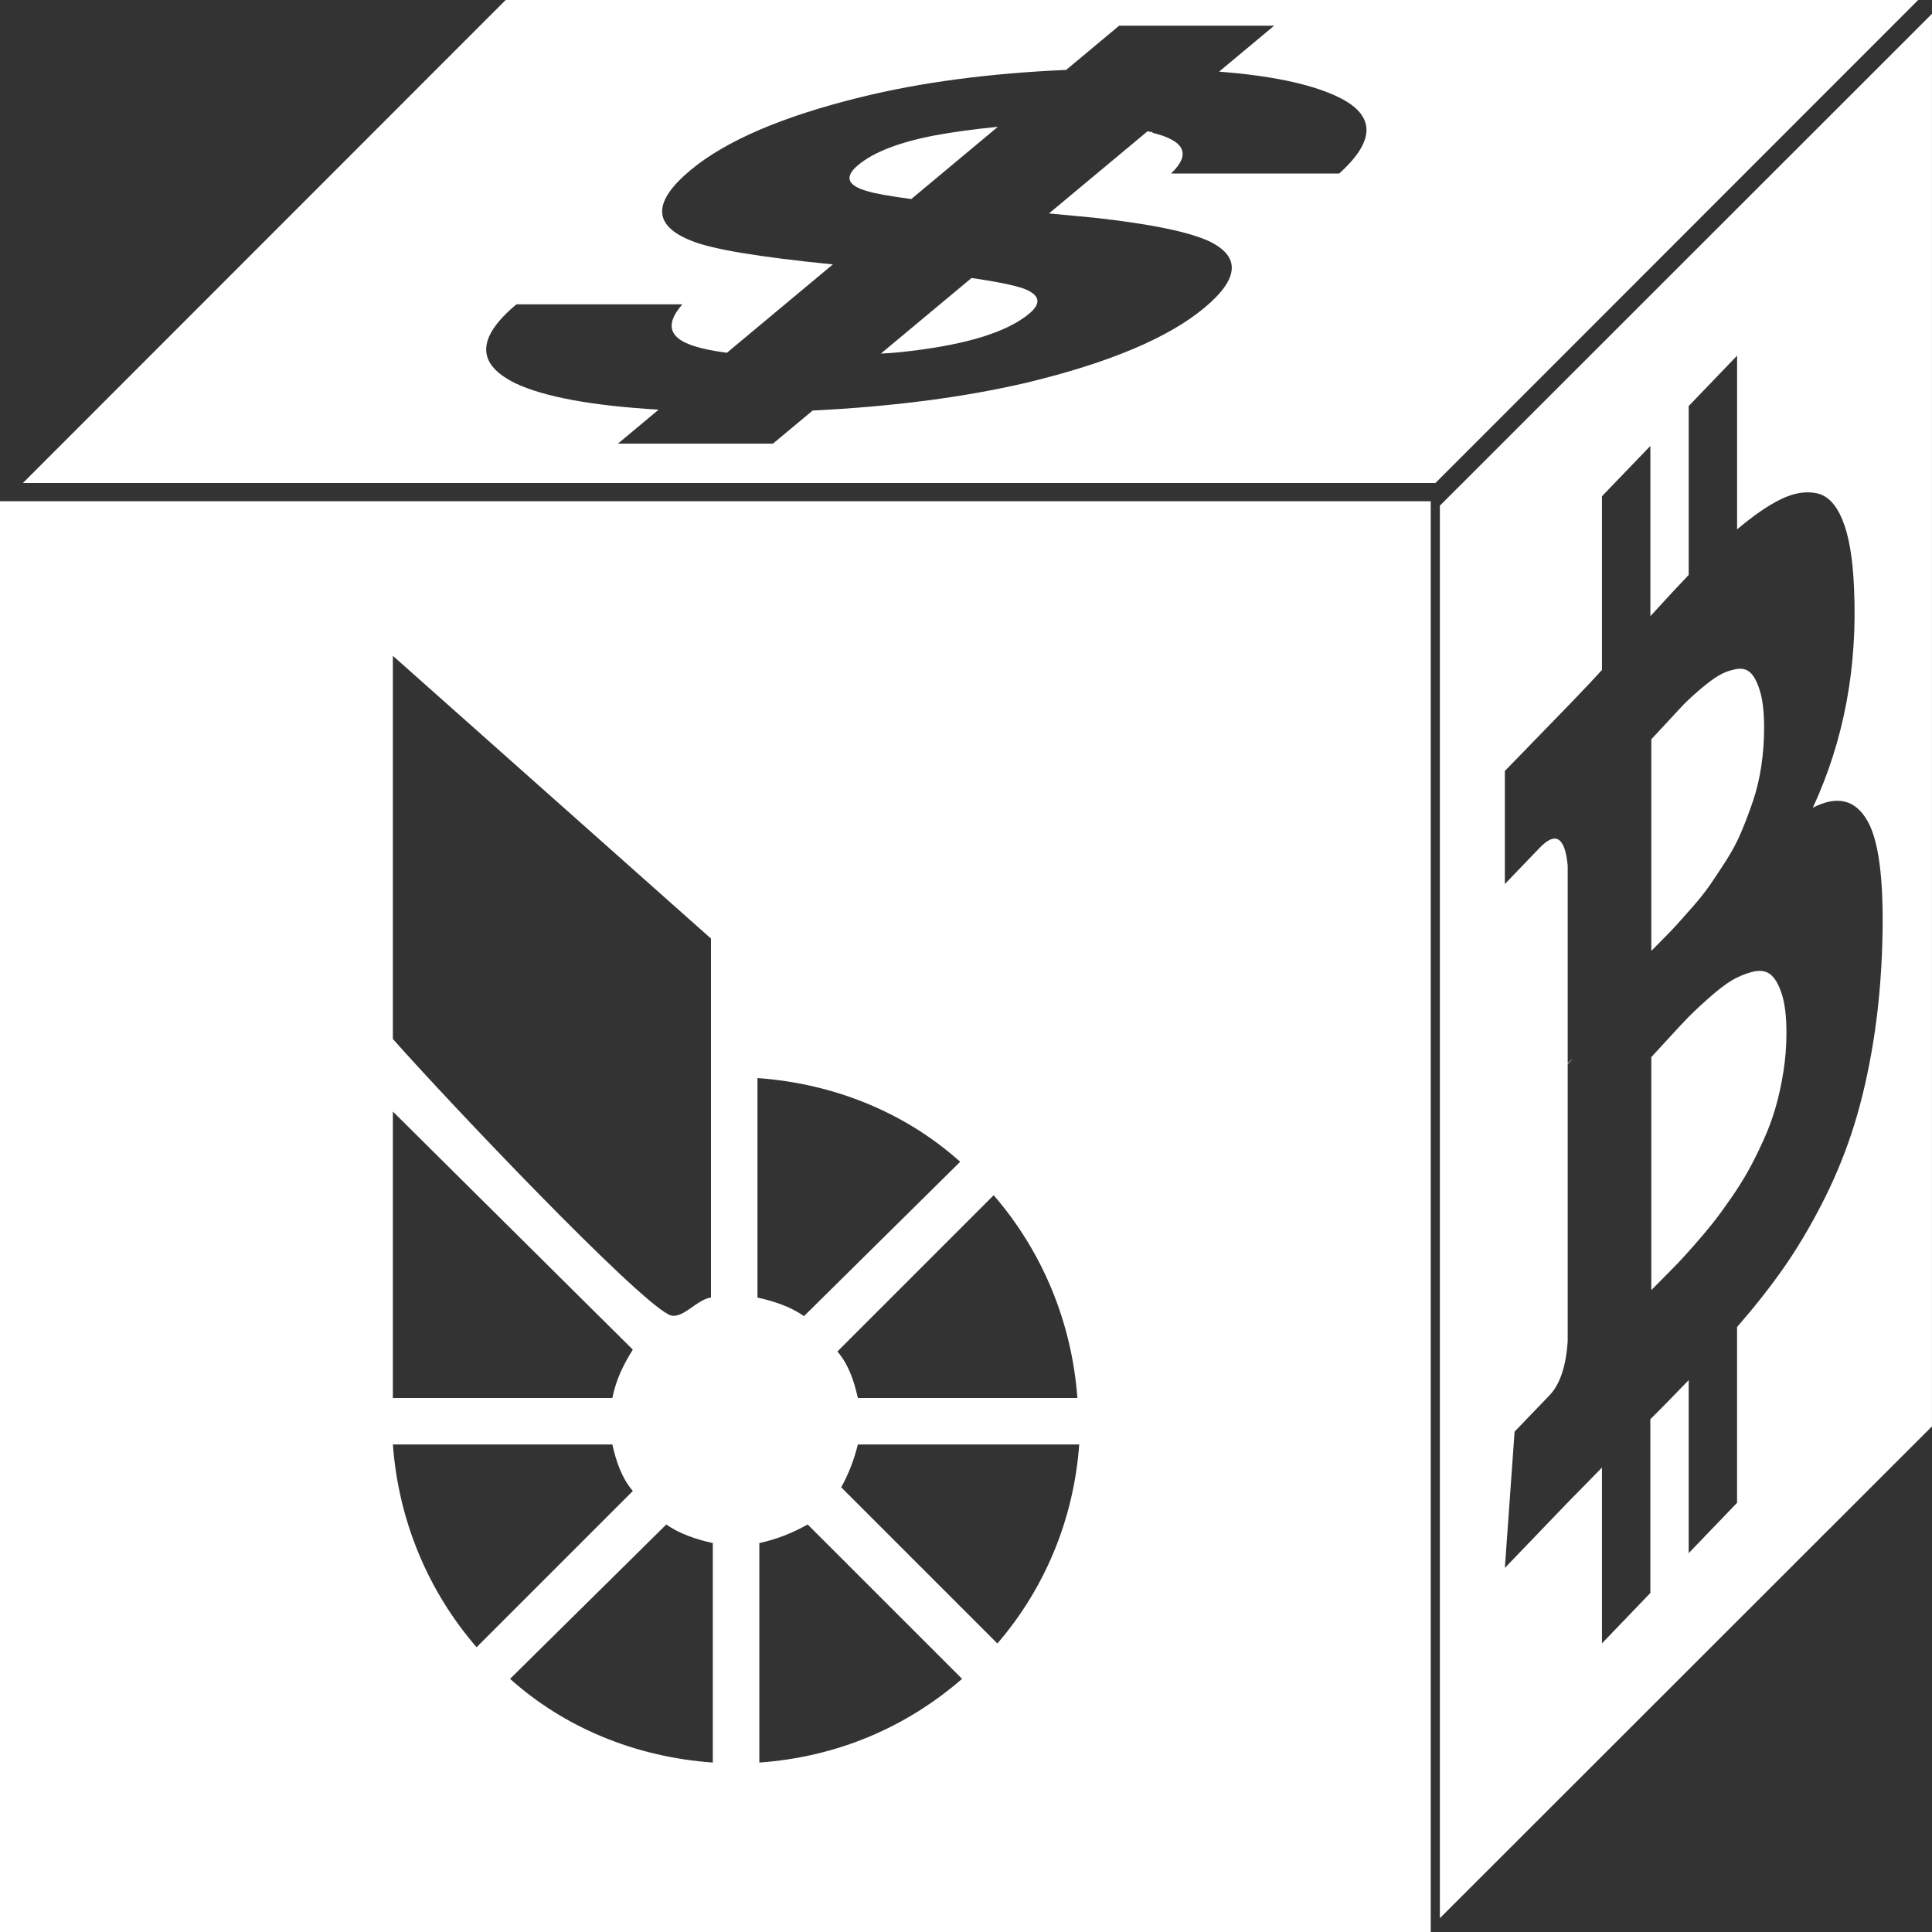 <?xml version="1.0" encoding="UTF-8" standalone="no"?>
<svg
   xmlns:dc="http://purl.org/dc/elements/1.1/"
   xmlns:cc="http://creativecommons.org/ns#"
   xmlns:rdf="http://www.w3.org/1999/02/22-rdf-syntax-ns#"
   xmlns:svg="http://www.w3.org/2000/svg"
   xmlns="http://www.w3.org/2000/svg"
   xmlns:sodipodi="http://sodipodi.sourceforge.net/DTD/sodipodi-0.dtd"
   xmlns:inkscape="http://www.inkscape.org/namespaces/inkscape"
   width="103.868"
   height="103.868"
   viewBox="0 0 103.868 103.868"
   id="svg4362"
   version="1.1"
   inkscape:version="1.0.1 (3bc2e813f5, 2020-09-07)"
   sodipodi:docname="blocktrades_all white-icon.svg">
  <rect x="0" y="0" width="103.868" height="103.868" fill="#333333" stroke="none"/>
  <defs
     id="defs4364" />
  <sodipodi:namedview
     id="base"
     pagecolor="#202020"
     bordercolor="#666666"
     borderopacity="1.0"
     inkscape:pageopacity="1"
     inkscape:pageshadow="2"
     inkscape:zoom="0.9899495"
     inkscape:cx="103.83677"
     inkscape:cy="19.145499"
     inkscape:document-units="px"
     inkscape:current-layer="g4402"
     showgrid="false"
     inkscape:window-width="1346"
     inkscape:window-height="704"
     inkscape:window-x="375"
     inkscape:window-y="302"
     inkscape:window-maximized="0"
     units="px"
     fit-margin-top="0"
     fit-margin-left="0"
     fit-margin-right="0"
     fit-margin-bottom="0"
     inkscape:document-rotation="0"
     inkscape:pagecheckerboard="true" />
  <g
     inkscape:label="Layer 1"
     inkscape:groupmode="layer"
     id="layer1"
     transform="translate(-13.78,-17.571)">
    <g
       id="g4402"
       transform="translate(-280,-200)">
      <path
         id="path4190"
         style="fill:#ffffff;fill-opacity:1"
         d="M 0,26.947 V 65.406 103.867 H 38.461 76.92 V 65.406 26.947 H 38.461 Z m 21.121,8.311 17.102,15.201 v 19.299 c -0.8,0.1 -1.601,1.3 -2.301,0.9 -1.9,-1 -11.701,-11.301 -14.801,-14.801 z m 19.602,22.701 c 4.2,0.3 7.998,1.9 10.898,4.5 l -8.398,8.299 c -0.7,-0.5 -1.6,-0.8 -2.5,-1 z m -19.602,1.799 12.9,12.801 c -0.5,0.8 -0.9,1.6 -1.1,2.6 H 21.121 Z m 32.301,4.5 c 2.6,3 4.2,6.8 4.5,10.9 H 46.121 c -0.2,-0.9 -0.5,-1.8 -1.1,-2.5 z M 21.121,77.658 h 11.801 c 0.2,0.9 0.5,1.8 1.1,2.5 l -8.4,8.4 c -2.6,-3 -4.2,-6.8 -4.5,-10.9 z m 25,0 h 11.9 c -0.3,4.1 -1.9,7.799 -4.4,10.699 l -8.398,-8.398 c 0.4,-0.7 0.698,-1.501 0.898,-2.301 z m -10.299,4.301 c 0.7,0.5 1.6,0.8 2.5,1 v 11.799 c -4.2,-0.3 -8,-1.9 -10.9,-4.5 z m 7.6,0 8.301,8.299 c -3,2.6 -6.7,4.2 -10.9,4.5 V 82.959 c 0.9,-0.2 1.7,-0.5 2.6,-1 z"
         transform="translate(293.78,217.571)" />
      <path
         id="path4192"
         style="fill:#ffffff;fill-opacity:1"
         d="M 27.186,0 14.209,12.984 1.232,25.967 H 39.203 77.172 L 90.148,12.984 103.125,0 H 65.156 Z M 60.166,1.383 H 68.5 l -2.959,2.467 c 2.718,0.213 4.789,0.638 6.213,1.277 2.196,0.974 2.277,2.374 0.242,4.201 h -9.037 c 1.085,-1.035 0.75,-1.765 -1.008,-2.191 0.036,-0.03 0.016,-0.045 -0.062,-0.045 -0.078,0 -0.138,-0.016 -0.18,-0.047 l -5.314,4.43 2.426,0.229 c 3.041,0.335 5.112,0.762 6.213,1.279 1.674,0.822 1.581,2.01 -0.281,3.562 -1.935,1.614 -5.106,2.952 -9.514,4.018 -3.375,0.792 -7.224,1.295 -11.549,1.508 l -2.137,1.781 H 33.219 l 2.191,-1.828 c -3.578,-0.213 -6.142,-0.683 -7.691,-1.414 -2.123,-1.035 -2.107,-2.452 0.047,-4.248 h 8.92 c -0.642,0.731 -0.748,1.31 -0.32,1.736 0.386,0.396 1.291,0.685 2.715,0.867 l 5.695,-4.75 c -3.985,-0.396 -6.526,-0.821 -7.621,-1.277 -2.066,-0.822 -2.076,-2.086 -0.031,-3.791 1.899,-1.583 4.955,-2.893 9.17,-3.928 3.218,-0.792 6.894,-1.278 11.025,-1.461 z m -6.518,5.434 c -1.241,0.122 -2.362,0.274 -3.363,0.457 -1.925,0.365 -3.309,0.899 -4.148,1.6 -0.767,0.639 -0.588,1.11 0.533,1.414 0.402,0.122 1.177,0.26 2.324,0.412 z m -1.416,8.129 -4.875,4.064 c 0.584,-0.03 1.11,-0.076 1.574,-0.137 3.098,-0.365 5.232,-1.036 6.4,-2.01 0.694,-0.578 0.575,-1.034 -0.354,-1.369 -0.563,-0.183 -1.478,-0.366 -2.746,-0.549 z"
         transform="translate(293.78,217.571)" />
      <path
         id="path4194"
         style="fill:#ffffff;fill-opacity:1"
         d="M 103.867,0.742 90.639,13.963 77.41,27.186 V 65.156 103.125 L 90.639,89.904 103.867,76.684 V 38.713 Z M 93.389,19.121 v 9.34 c 0.89,-0.753 1.678,-1.295 2.365,-1.627 0.687,-0.332 1.323,-0.438 1.908,-0.318 0.586,0.12 1.051,0.6 1.395,1.441 0.343,0.841 0.55,2.041 0.617,3.602 0.203,4.286 -0.535,8.242 -2.213,11.865 1.318,-0.679 2.302,-0.433 2.955,0.74 0.653,1.174 0.906,3.554 0.76,7.141 -0.079,1.836 -0.262,3.572 -0.549,5.205 -0.287,1.633 -0.651,3.11 -1.09,4.432 -0.439,1.322 -0.985,2.613 -1.639,3.873 -0.653,1.26 -1.336,2.398 -2.051,3.414 -0.715,1.016 -1.535,2.054 -2.459,3.113 v 9.451 L 90.787,83.5 v -9.303 c -0.901,0.937 -1.588,1.638 -2.061,2.105 v 9.34 L 86.125,88.35 v -9.451 c -0.203,0.211 -0.507,0.522 -0.912,0.932 -0.405,0.409 -0.716,0.725 -0.93,0.947 l -3.379,3.516 0.523,-7.326 1.875,-1.951 c 0.563,-0.586 0.89,-1.556 0.98,-2.91 V 57.207 l 0.27,-0.281 c -0.068,0.046 -0.157,0.127 -0.27,0.244 V 46.533 C 84.137,45.005 83.635,44.686 82.779,45.576 l -1.875,1.951 v -6.078 l 3.582,-3.689 c 0.721,-0.75 1.267,-1.331 1.639,-1.742 v -9.34 l 2.602,-2.705 v 9.154 c 0.923,-1.01 1.61,-1.75 2.061,-2.219 v -9.08 z m 0.371,16.855 c -0.135,-0.032 -0.286,-0.032 -0.455,0.002 -0.338,0.067 -0.648,0.186 -0.93,0.355 -0.282,0.169 -0.628,0.432 -1.039,0.785 -0.411,0.354 -0.738,0.661 -0.98,0.926 -0.242,0.264 -0.546,0.593 -0.912,0.986 -0.366,0.393 -0.587,0.631 -0.666,0.713 v 11.379 c 0.056,-0.059 0.25,-0.255 0.582,-0.588 0.332,-0.333 0.594,-0.607 0.785,-0.818 0.191,-0.212 0.474,-0.527 0.846,-0.951 0.372,-0.424 0.682,-0.815 0.93,-1.172 0.248,-0.357 0.537,-0.794 0.869,-1.312 0.332,-0.519 0.604,-1.03 0.818,-1.537 0.214,-0.507 0.424,-1.058 0.627,-1.652 0.203,-0.594 0.354,-1.227 0.455,-1.9 0.101,-0.674 0.152,-1.357 0.152,-2.049 0,-0.815 -0.07,-1.466 -0.211,-1.949 -0.141,-0.484 -0.313,-0.823 -0.516,-1.02 -0.101,-0.098 -0.22,-0.165 -0.355,-0.197 z m 0.717,16.225 c -0.09,0.008 -0.185,0.026 -0.285,0.053 -0.4,0.107 -0.77,0.262 -1.107,0.465 -0.338,0.203 -0.754,0.525 -1.25,0.967 -0.496,0.441 -0.884,0.809 -1.166,1.102 -0.282,0.293 -0.643,0.684 -1.088,1.172 -0.445,0.488 -0.713,0.777 -0.803,0.871 v 12.527 c 0.09,-0.094 0.298,-0.303 0.625,-0.631 0.327,-0.327 0.597,-0.604 0.811,-0.826 0.214,-0.223 0.512,-0.551 0.895,-0.986 0.383,-0.435 0.712,-0.829 0.988,-1.178 0.276,-0.349 0.597,-0.787 0.963,-1.316 0.366,-0.529 0.678,-1.027 0.938,-1.494 0.259,-0.467 0.527,-1.005 0.803,-1.613 0.276,-0.608 0.499,-1.211 0.668,-1.807 0.169,-0.596 0.307,-1.233 0.414,-1.912 0.107,-0.68 0.16,-1.365 0.16,-2.057 0,-0.889 -0.085,-1.593 -0.254,-2.109 -0.169,-0.516 -0.377,-0.868 -0.625,-1.055 -0.186,-0.14 -0.414,-0.197 -0.686,-0.172 z"
         transform="translate(293.78,217.571)" />
      <g
         style="fill:#ffffff"
         transform="translate(308.402,249.429)"
         id="g4280" />
    </g>
  </g>
</svg>
